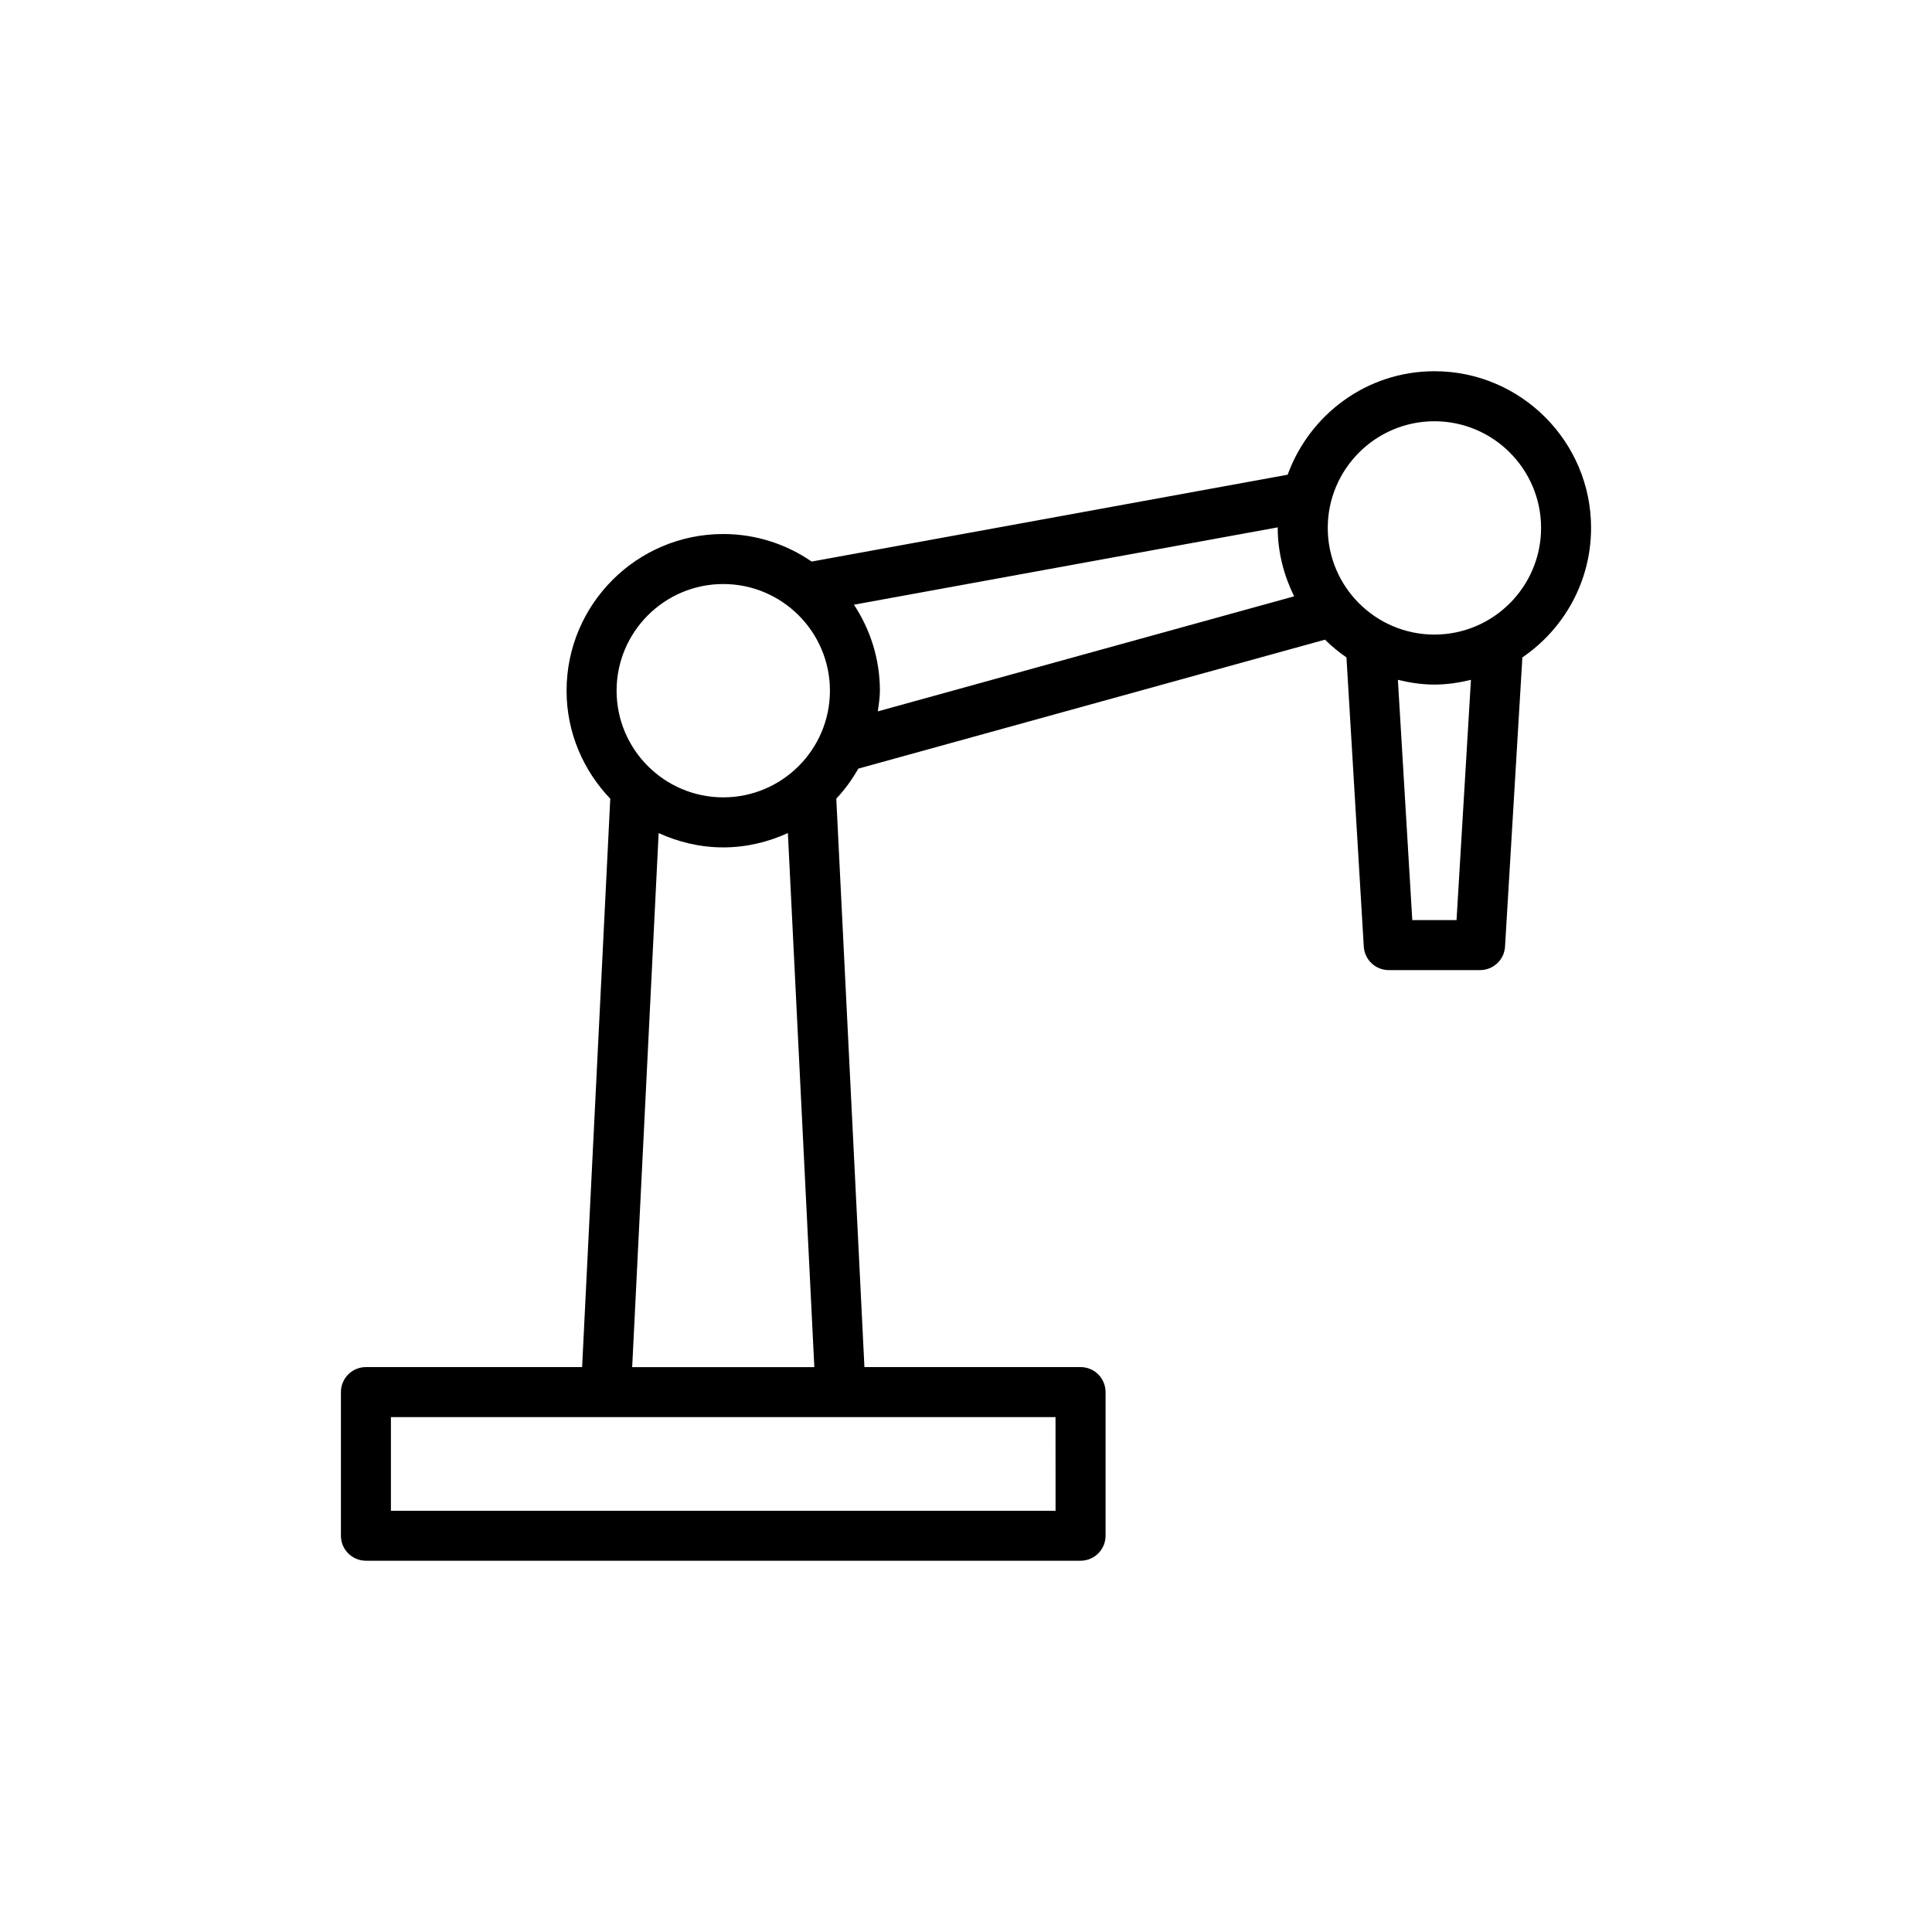 <?xml version="1.0" encoding="UTF-8"?>
<!-- Uploaded to: SVG Repo, www.svgrepo.com, Generator: SVG Repo Mixer Tools -->
<svg fill="#000000" width="800px" height="800px" version="1.1" viewBox="144 144 512 512" xmlns="http://www.w3.org/2000/svg">
 <path d="m524.13 242.38c-17.922 0-33.086 11.477-38.887 27.422l-126.14 23.016c-6.68-4.586-14.742-7.297-23.438-7.297-22.895 0-41.516 18.625-41.516 41.516 0 11.113 4.445 21.168 11.578 28.625l-7.461 150.63h-57.293c-3.664 0-6.625 2.969-6.625 6.625v38.066c0 3.66 2.965 6.625 6.625 6.625h189.39c3.664 0 6.625-2.969 6.625-6.625v-38.066c0-3.66-2.965-6.625-6.625-6.625h-57.281l-7.457-150.65c2.277-2.383 4.184-5.082 5.848-7.953l123.66-34.172c1.762 1.723 3.656 3.312 5.695 4.703l4.59 76.633c0.207 3.5 3.106 6.231 6.613 6.231h24.207c3.508 0 6.406-2.731 6.613-6.227l4.594-76.637c10.977-7.481 18.207-20.07 18.207-34.328 0-22.891-18.621-41.516-41.516-41.516zm-188.46 56.395c15.586 0 28.27 12.68 28.27 28.266 0 15.59-12.684 28.266-28.27 28.266-15.59 0-28.266-12.68-28.266-28.266 0-15.586 12.676-28.266 28.266-28.266zm88.066 245.59h-176.14v-24.812h176.13zm-112.2-38.066 7.012-141.53c5.234 2.387 11 3.797 17.117 3.797 6.125 0 11.895-1.414 17.133-3.805l7.008 141.54zm58.773-202.05 112.32-20.496c0 0.051-0.016 0.098-0.016 0.145 0 6.527 1.648 12.629 4.348 18.133l-110.33 30.488c0.242-1.812 0.555-3.602 0.555-5.481-0.004-8.418-2.559-16.238-6.883-22.789zm159.69 83.59h-11.727l-3.816-63.676c3.121 0.75 6.332 1.258 9.68 1.258 3.348 0 6.559-0.504 9.68-1.258zm-5.863-75.672c-15.59 0-28.266-12.68-28.266-28.266 0-15.586 12.676-28.266 28.266-28.266 15.586 0 28.266 12.68 28.266 28.266 0 15.586-12.676 28.266-28.266 28.266z"/>
</svg>